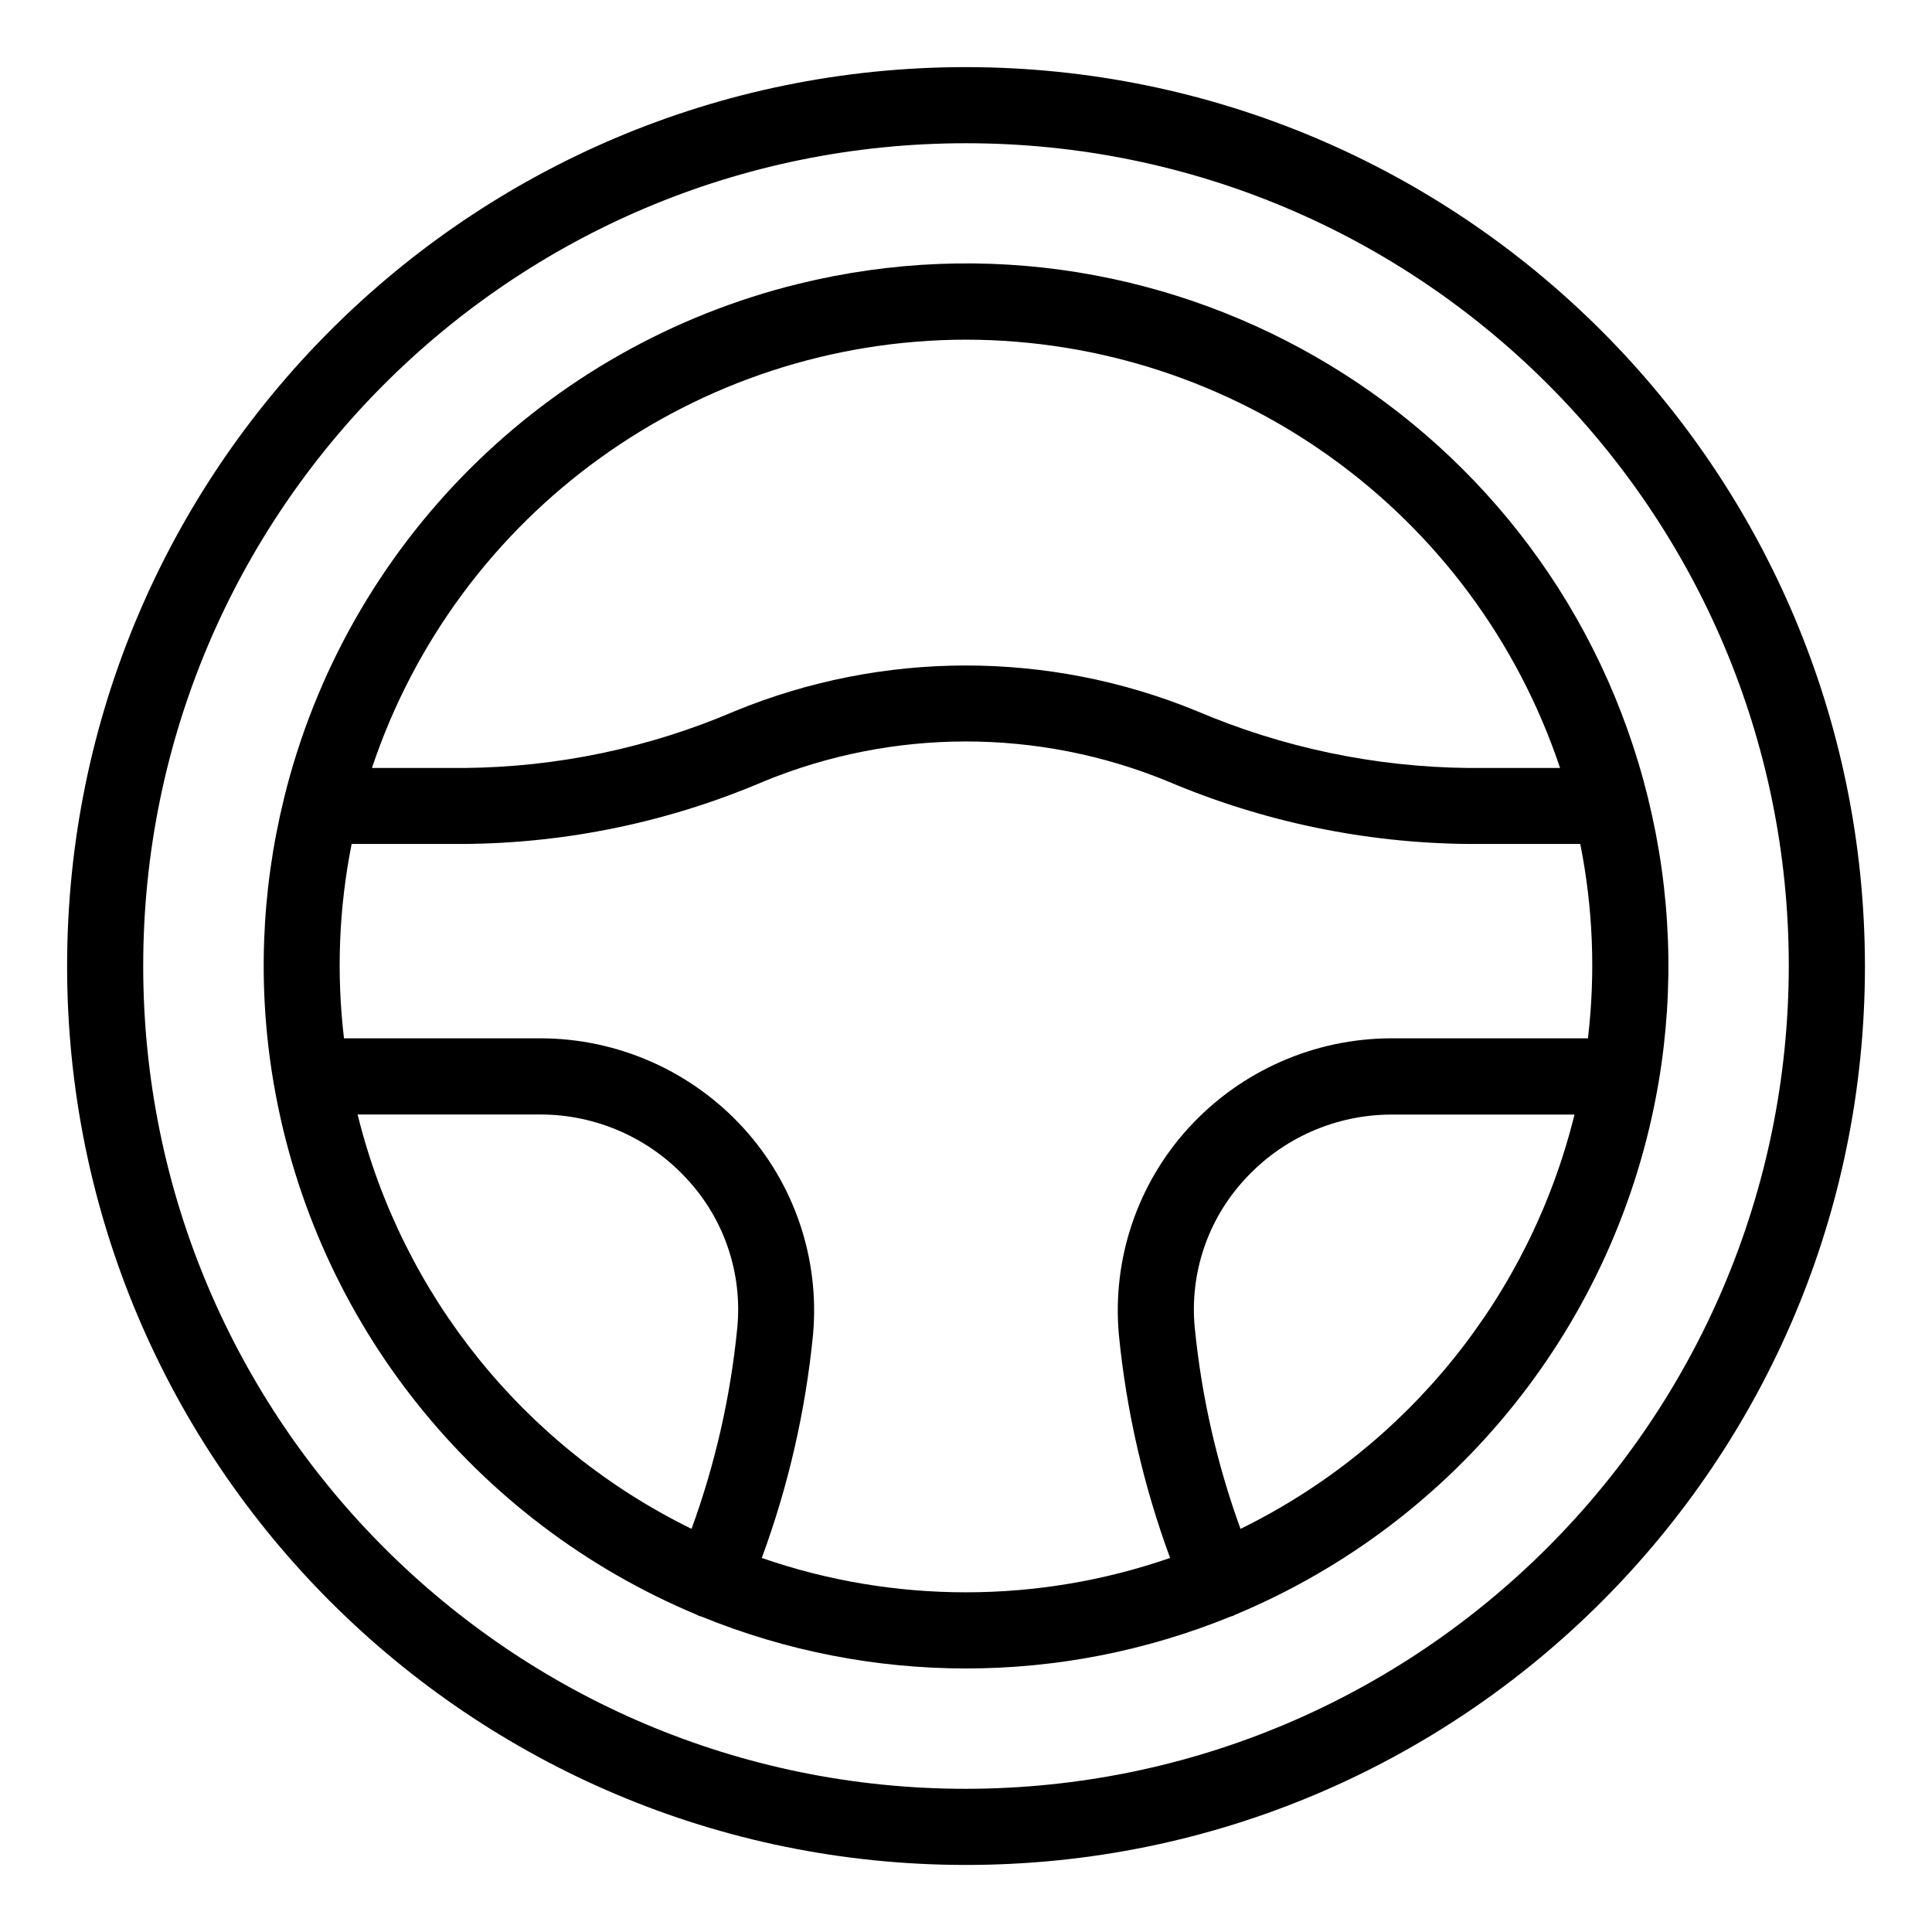 <?xml version="1.0" encoding="utf-8"?>
<!-- Generator: Adobe Illustrator 27.5.0, SVG Export Plug-In . SVG Version: 6.00 Build 0)  -->
<svg version="1.1" id="Calque_1" xmlns="http://www.w3.org/2000/svg" xmlns:xlink="http://www.w3.org/1999/xlink" x="0px" y="0px"
	 width="72px" height="72px" viewBox="0 0 72 72" style="enable-background:new 0 0 72 72;" xml:space="preserve">
<g id="Groupe_25213" transform="translate(0 0)">
	<g>
		<g id="Groupe_25184" transform="translate(0 0)">
			<path id="Tracé_83639" d="M36.001,2.501c-18.502,0-33.5,14.998-33.5,33.5s14.998,33.5,33.5,33.5s33.5-14.998,33.5-33.5
				C69.481,17.508,54.494,2.521,36.001,2.501 M36.001,66.664C19.066,66.665,5.338,52.937,5.337,36.002
				S19.064,5.339,35.999,5.338S66.662,19.065,66.663,36c0,0,0,0.001,0,0.001
				C66.643,52.927,52.927,66.643,36.001,66.664"/>
			<path id="Tracé_83640" d="M61.812,40.331c0.595-3.515,0.461-7.115-0.393-10.577v-0.007
				C57.968,15.71,43.79,7.128,29.753,10.579C20.295,12.905,12.91,20.289,10.585,29.747v0.006
				c-0.854,3.462-0.988,7.062-0.393,10.578c0.006,0.038,0.011,0.076,0.02,0.112
				c1.537,8.837,7.477,16.277,15.754,19.733c0.025,0.012,0.046,0.027,0.072,0.038c0.033,0.012,0.066,0.022,0.1,0.03
				c6.321,2.58,13.402,2.58,19.723,0c0.033-0.011,0.067-0.016,0.1-0.03s0.047-0.026,0.072-0.038
				c8.278-3.454,14.221-10.894,15.759-19.731C61.801,40.407,61.806,40.369,61.812,40.331 M36,12.658
				c10.042,0.014,18.953,6.439,22.139,15.962h-3.437c-3.48-0.038-6.919-0.762-10.12-2.129
				c-5.519-2.261-11.707-2.253-17.22,0.021c-3.183,1.363-6.605,2.079-10.067,2.108h-3.434
				C17.047,19.097,25.958,12.672,36,12.658 M13.327,41.534h6.818c2.079,0.002,4.061,0.877,5.464,2.412
				c1.382,1.493,2.062,3.505,1.868,5.53c-0.25,2.562-0.823,5.082-1.705,7.5
				C19.543,53.924,14.986,48.269,13.327,41.534 M28.39,58.06c0.989-2.683,1.631-5.482,1.91-8.328
				c0.251-2.818-0.692-5.611-2.6-7.7c-1.94-2.123-4.683-3.334-7.559-3.337h-7.322
				c-0.286-2.414-0.19-4.859,0.286-7.243h4.19c3.836-0.029,7.628-0.819,11.156-2.325
				c4.818-1.987,10.226-1.993,15.049-0.017c3.543,1.508,7.349,2.304,11.2,2.342h4.192
				c0.476,2.384,0.572,4.829,0.286,7.243h-7.323c-2.876,0.003-5.619,1.214-7.559,3.337
				c-1.908,2.089-2.851,4.882-2.6,7.7c0.279,2.846,0.921,5.645,1.91,8.328
				c-4.93,1.708-10.29,1.708-15.22,0 M46.23,56.976c-0.88-2.419-1.453-4.938-1.705-7.5
				c-0.193-2.024,0.485-4.034,1.866-5.527c1.403-1.535,3.385-2.41,5.464-2.412h6.822
				C57.017,48.272,52.459,53.925,46.23,56.976"/>
		</g>
	</g>
</g>
</svg>
